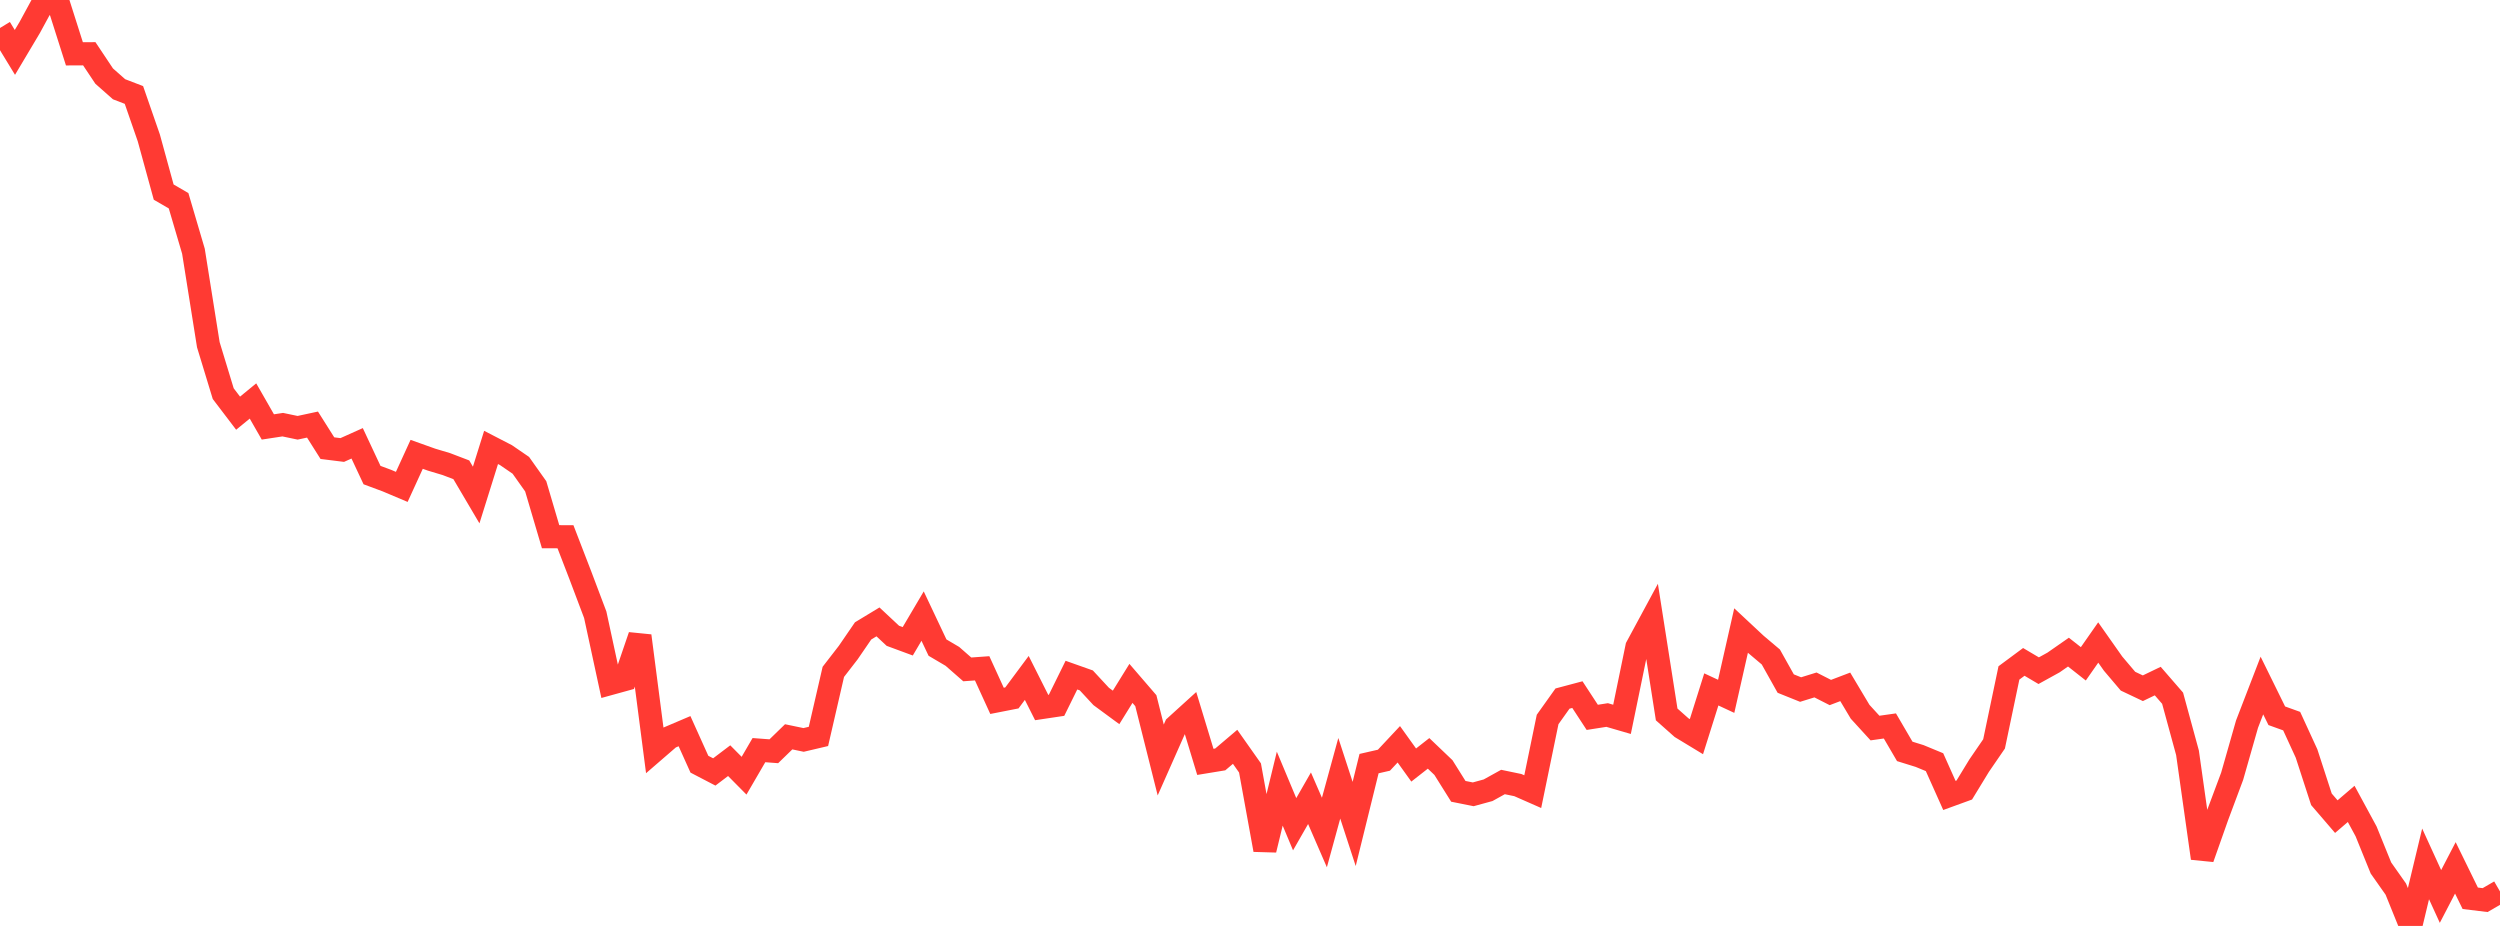 <?xml version="1.0" standalone="no"?>
<!DOCTYPE svg PUBLIC "-//W3C//DTD SVG 1.1//EN" "http://www.w3.org/Graphics/SVG/1.1/DTD/svg11.dtd">

<svg width="135" height="50" viewBox="0 0 135 50" preserveAspectRatio="none" 
  xmlns="http://www.w3.org/2000/svg"
  xmlns:xlink="http://www.w3.org/1999/xlink">


<polyline points="0.0, 1.511 0.804, 2.83 1.607, 1.481 2.411, 0.0 3.214, 0.379 4.018, 2.907 4.821, 2.903 5.625, 4.109 6.429, 4.819 7.232, 5.128 8.036, 7.447 8.839, 10.373 9.643, 10.84 10.446, 13.567 11.25, 18.616 12.054, 21.257 12.857, 22.312 13.661, 21.653 14.464, 23.055 15.268, 22.932 16.071, 23.1 16.875, 22.927 17.679, 24.2 18.482, 24.3 19.286, 23.939 20.089, 25.654 20.893, 25.953 21.696, 26.292 22.5, 24.534 23.304, 24.821 24.107, 25.062 24.911, 25.369 25.714, 26.731 26.518, 24.161 27.321, 24.576 28.125, 25.127 28.929, 26.261 29.732, 28.982 30.536, 28.985 31.339, 31.067 32.143, 33.197 32.946, 36.912 33.75, 36.69 34.554, 34.336 35.357, 40.52 36.161, 39.825 36.964, 39.483 37.768, 41.267 38.571, 41.685 39.375, 41.076 40.179, 41.888 40.982, 40.507 41.786, 40.568 42.589, 39.788 43.393, 39.956 44.196, 39.767 45.0, 36.28 45.804, 35.241 46.607, 34.069 47.411, 33.582 48.214, 34.333 49.018, 34.63 49.821, 33.269 50.625, 34.97 51.429, 35.444 52.232, 36.147 53.036, 36.089 53.839, 37.846 54.643, 37.688 55.446, 36.608 56.25, 38.206 57.054, 38.086 57.857, 36.457 58.661, 36.742 59.464, 37.608 60.268, 38.2 61.071, 36.903 61.875, 37.836 62.679, 41.039 63.482, 39.226 64.286, 38.496 65.089, 41.141 65.893, 41.009 66.696, 40.328 67.5, 41.469 68.304, 45.891 69.107, 42.587 69.911, 44.508 70.714, 43.105 71.518, 44.956 72.321, 42.027 73.125, 44.494 73.929, 41.235 74.732, 41.051 75.536, 40.192 76.339, 41.312 77.143, 40.682 77.946, 41.449 78.75, 42.732 79.554, 42.893 80.357, 42.673 81.161, 42.228 81.964, 42.395 82.768, 42.749 83.571, 38.852 84.375, 37.723 85.179, 37.509 85.982, 38.737 86.786, 38.611 87.589, 38.845 88.393, 34.939 89.196, 33.452 90.0, 38.579 90.804, 39.293 91.607, 39.78 92.411, 37.228 93.214, 37.602 94.018, 34.048 94.821, 34.798 95.625, 35.477 96.429, 36.913 97.232, 37.236 98.036, 36.987 98.839, 37.396 99.643, 37.09 100.446, 38.435 101.25, 39.315 102.054, 39.201 102.857, 40.575 103.661, 40.825 104.464, 41.157 105.268, 42.954 106.071, 42.662 106.875, 41.343 107.679, 40.171 108.482, 36.338 109.286, 35.742 110.089, 36.217 110.893, 35.773 111.696, 35.214 112.5, 35.847 113.304, 34.695 114.107, 35.836 114.911, 36.784 115.714, 37.165 116.518, 36.778 117.321, 37.704 118.125, 40.651 118.929, 46.342 119.732, 44.07 120.536, 41.918 121.339, 39.104 122.143, 37.019 122.946, 38.651 123.75, 38.941 124.554, 40.69 125.357, 43.162 126.161, 44.098 126.964, 43.41 127.768, 44.893 128.571, 46.872 129.375, 48.014 130.179, 50.0 130.982, 46.65 131.786, 48.409 132.589, 46.864 133.393, 48.507 134.196, 48.605 135.0, 48.138" fill="none" stroke="#ff3a33" stroke-width="1.25"/>

</svg>